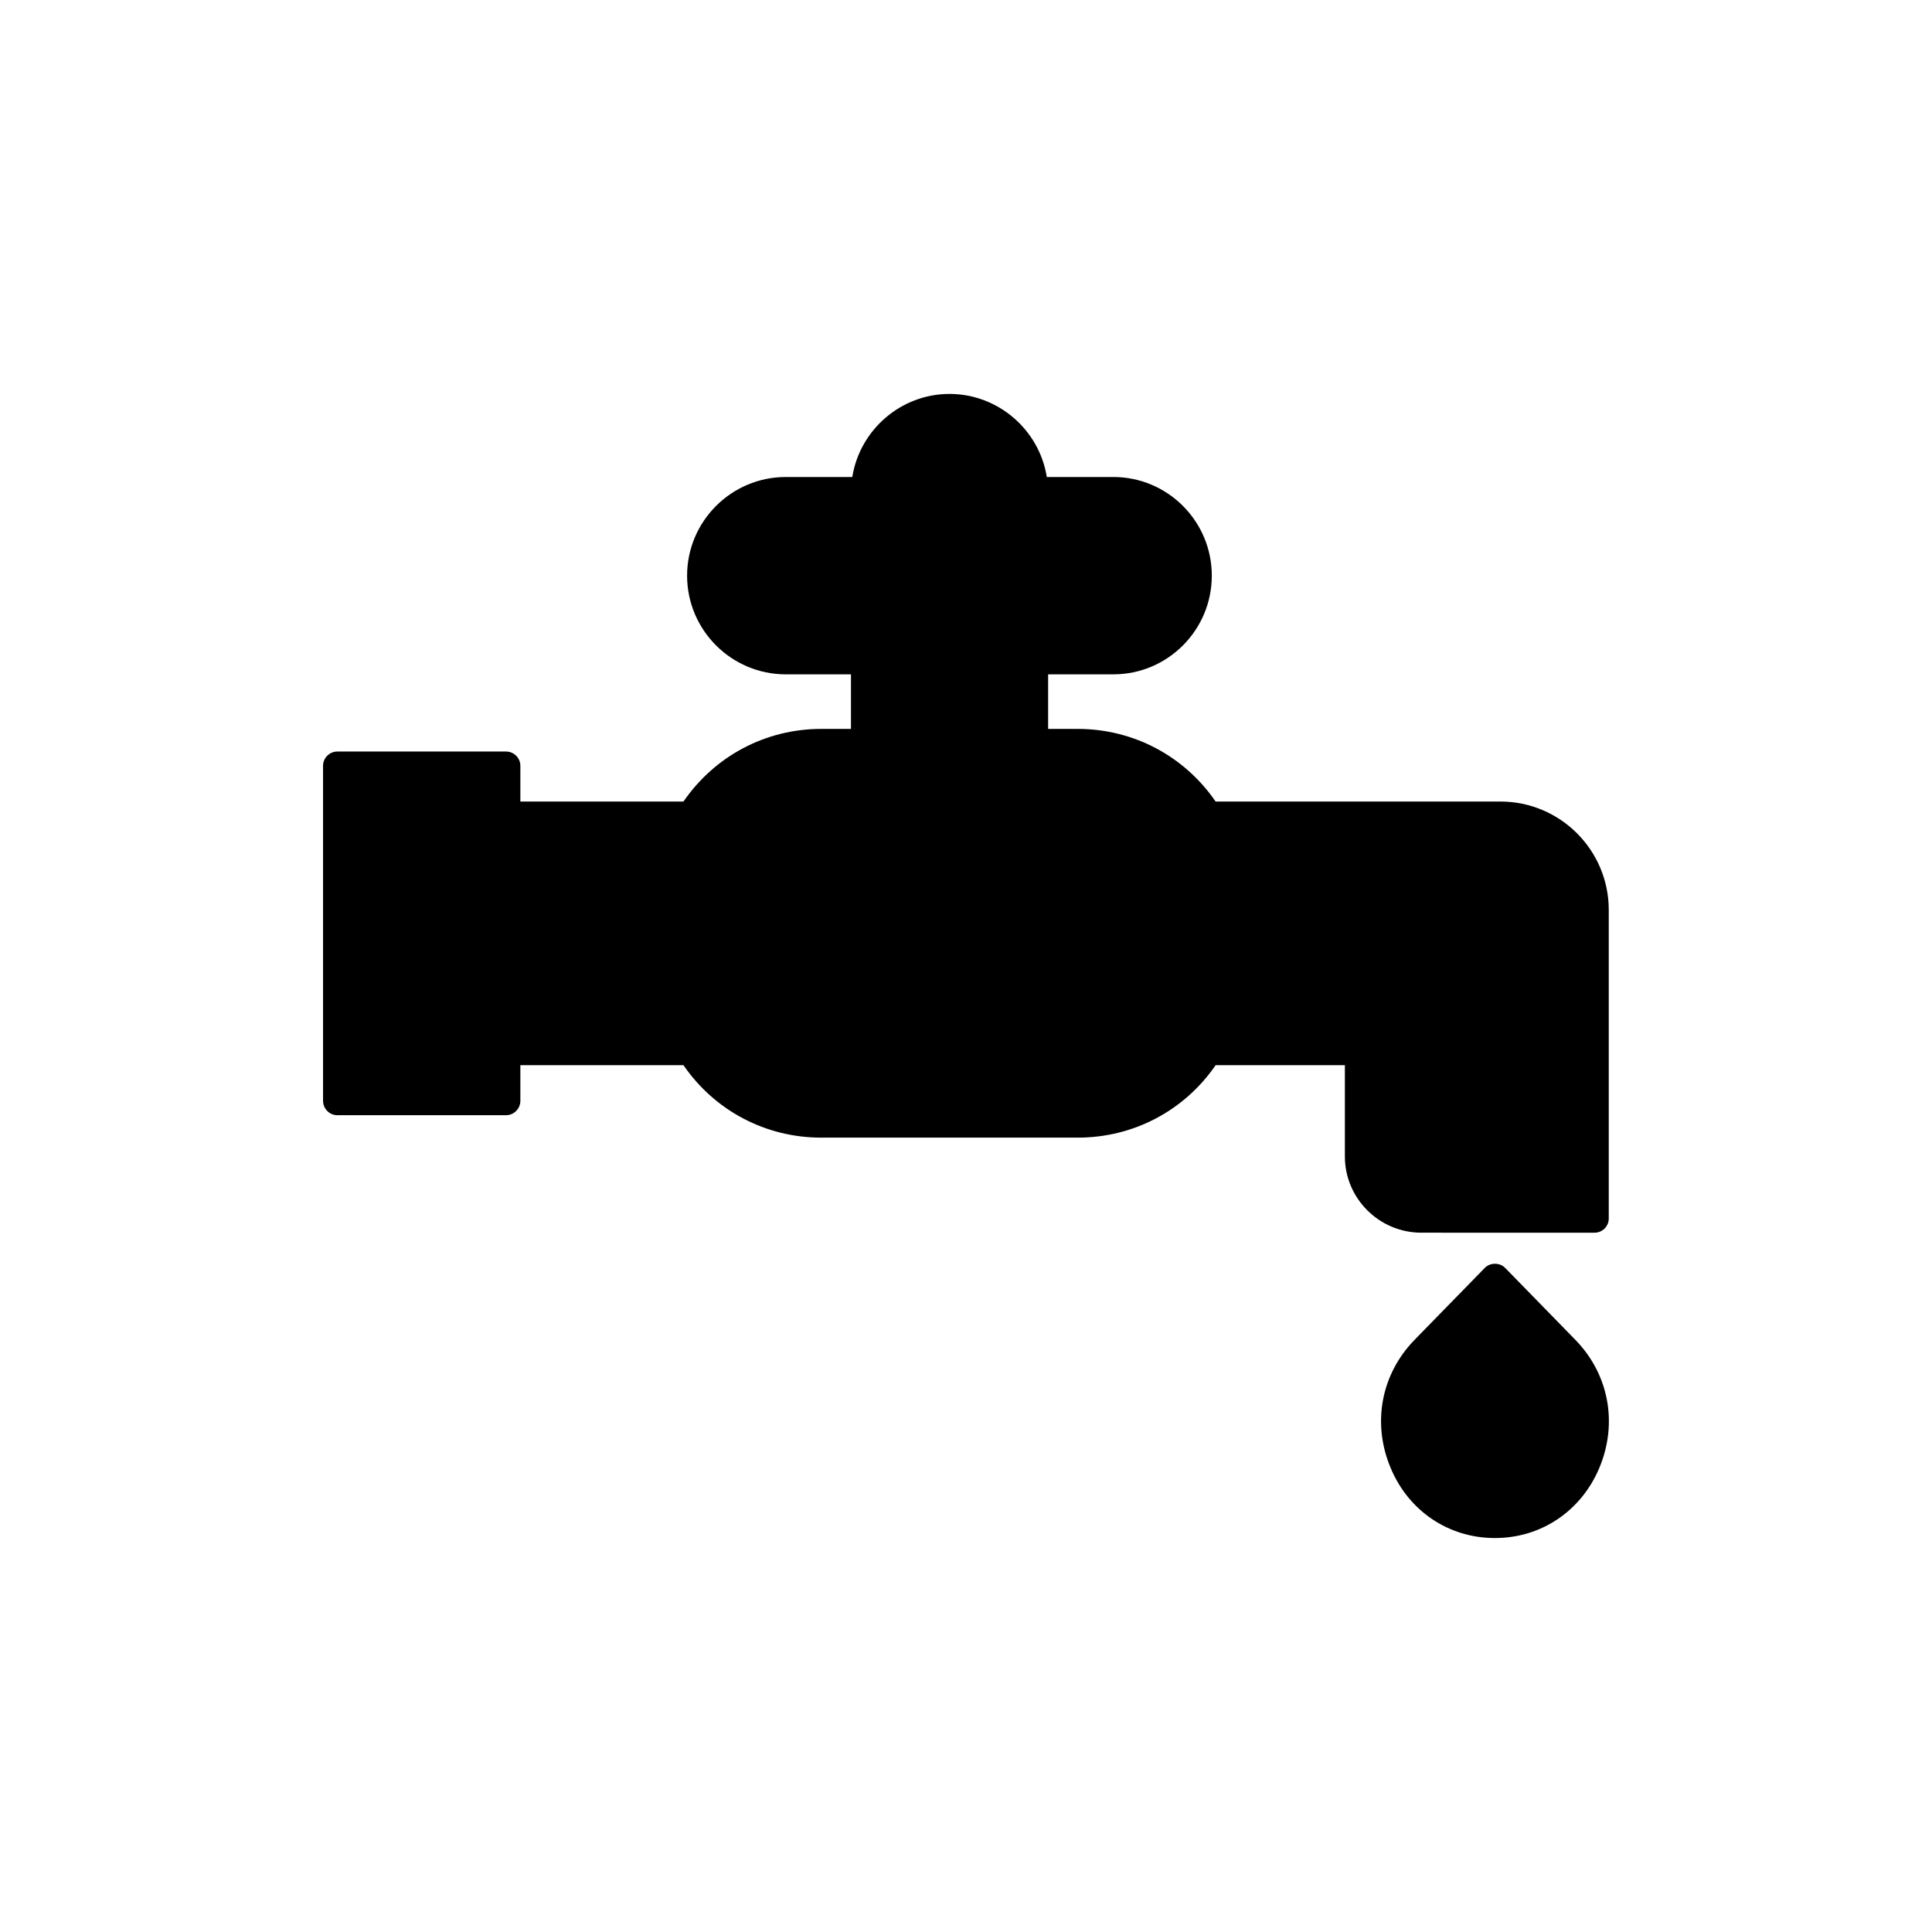<?xml version="1.0" encoding="UTF-8"?>
<!-- Uploaded to: ICON Repo, www.iconrepo.com, Generator: ICON Repo Mixer Tools -->
<svg fill="#000000" width="800px" height="800px" version="1.1" viewBox="144 144 512 512" xmlns="http://www.w3.org/2000/svg">
 <g>
  <path d="m566.56 470.68c2.066 0 3.777-1.664 3.777-3.777v-81.77c0-15.871-12.898-28.719-28.719-28.719h-75.469c-8.312-12.09-21.816-19.246-36.527-19.246h-7.859v-14.461h17.281c14.41 0 26.098-11.738 26.098-26.148s-11.688-26.148-26.098-26.148h-17.633c-1.965-12.445-12.848-22.016-25.797-22.016-12.898 0-23.781 9.574-25.746 22.016h-17.633c-14.41 0-26.148 11.738-26.148 26.148s11.738 26.148 26.148 26.148h17.281v14.461h-7.91c-14.66 0-28.164 7.152-36.477 19.246h-43.227v-9.473c0-2.066-1.715-3.777-3.777-3.777h-44.738c-2.066 0-3.777 1.715-3.777 3.777v88.77c0 2.117 1.715 3.828 3.777 3.828h44.738c2.066 0 3.777-1.715 3.777-3.828v-9.422h43.227c8.312 12.09 21.816 19.195 36.477 19.195h68.016c14.711 0 28.215-7.106 36.527-19.195h34.258v24.184c0 11.133 9.117 20.203 20.254 20.203z"/>
  <path d="m561.52 499.1-18.641-19.094c-1.41-1.461-3.981-1.461-5.391 0l-18.641 19.094c-8.867 9.117-11.285 22.117-6.297 33.957 4.785 11.438 15.418 18.539 27.609 18.539 12.242 0 22.824-7.106 27.66-18.539 4.984-11.84 2.566-24.836-6.301-33.957z"/>
 </g>
</svg>
